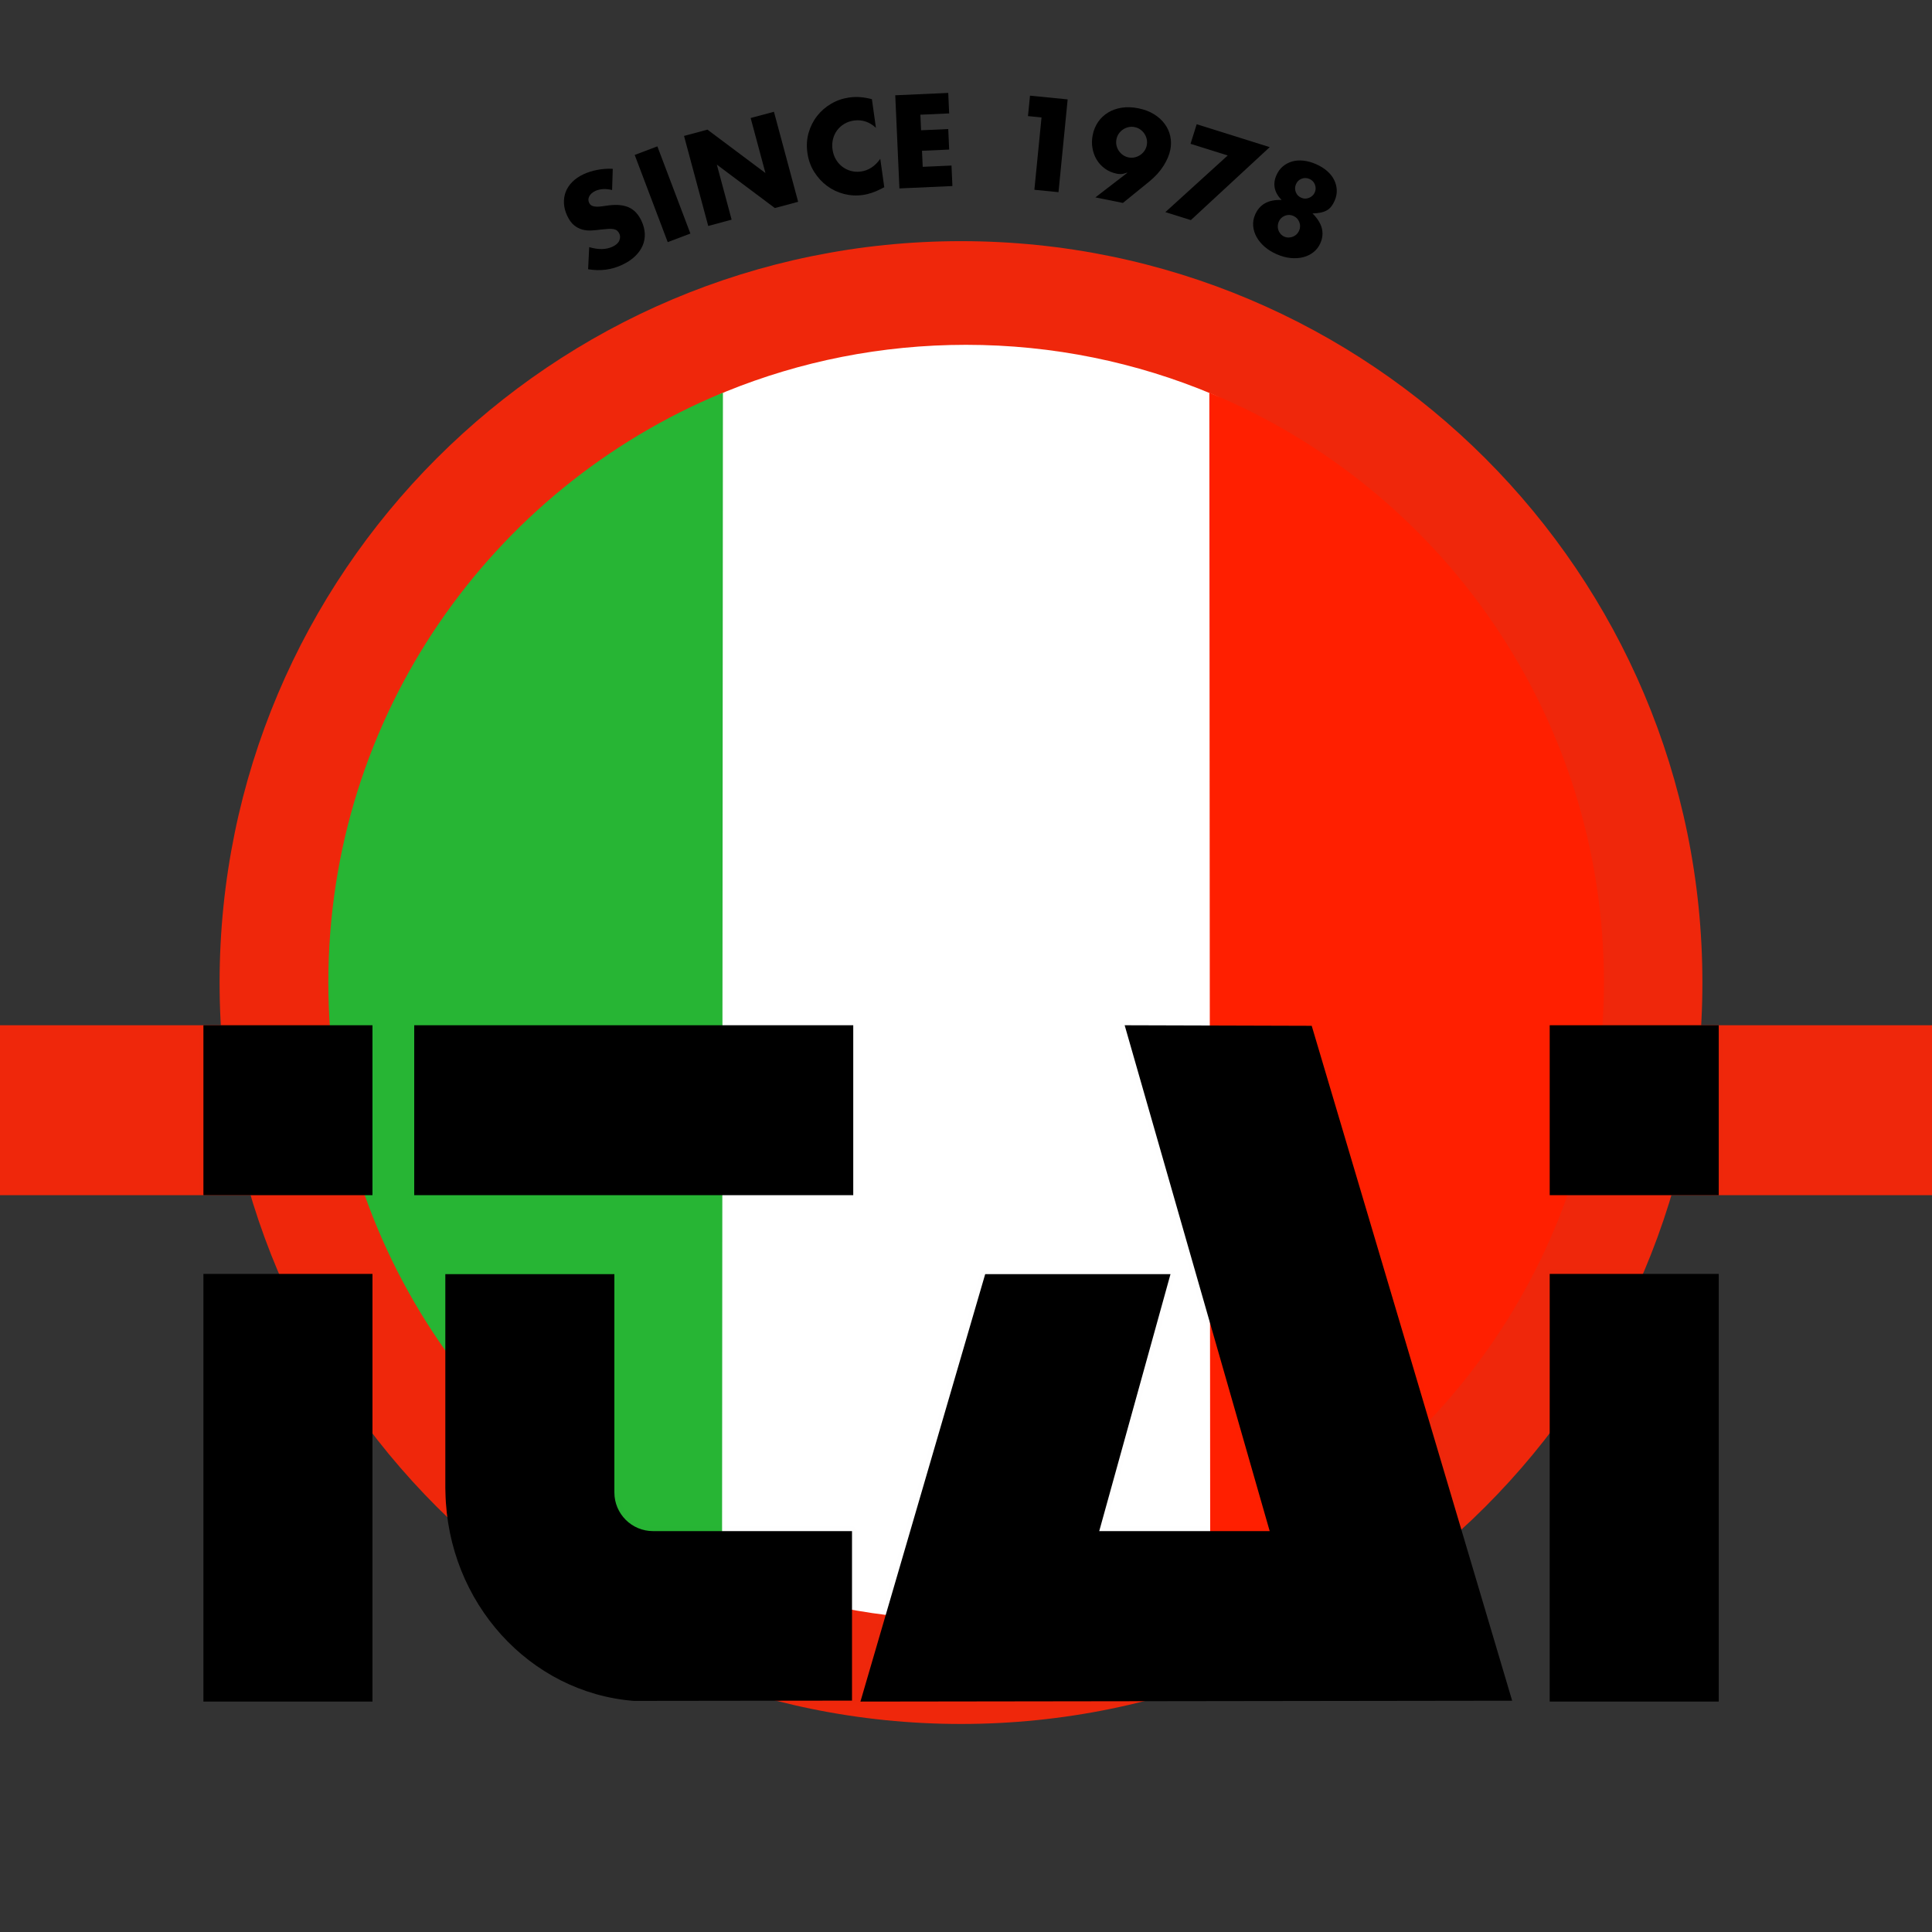 <?xml version="1.0" encoding="UTF-8" standalone="no"?>
<!DOCTYPE svg PUBLIC "-//W3C//DTD SVG 1.1//EN" "http://www.w3.org/Graphics/SVG/1.1/DTD/svg11.dtd">
<!-- Created with Vectornator (http://vectornator.io/) -->
<svg height="100%" stroke-miterlimit="10" style="fill-rule:nonzero;clip-rule:evenodd;stroke-linecap:round;stroke-linejoin:round;" version="1.1" viewBox="0 0 2000 2000" width="100%" xml:space="preserve" xmlns="http://www.w3.org/2000/svg" xmlns:xlink="http://www.w3.org/1999/xlink">
<rect x="0" y="0" width="2000" height="2000" fill="#333333" stroke="none"/>
<defs/>
<g id="Fondo">
<g fill="#000000" opacity="1" stroke="none">
<path d="M633.639 196.739C630.223 195.893 627.053 195.569 624.128 195.765C621.203 195.962 618.583 196.605 616.266 197.695C613.332 199.075 611.265 200.896 610.065 203.157C608.865 205.419 608.792 207.669 609.845 209.908C610.572 211.453 611.634 212.509 613.033 213.077C614.432 213.645 616.056 213.942 617.907 213.967C619.758 213.993 621.756 213.831 623.902 213.482C626.049 213.133 628.193 212.831 630.337 212.577C638.913 211.562 645.89 212.312 651.269 214.828C656.648 217.343 660.899 221.921 664.022 228.562C666.129 233.041 667.282 237.449 667.483 241.786C667.684 246.124 666.945 250.267 665.266 254.216C663.587 258.164 660.979 261.843 657.442 265.25C653.905 268.658 649.473 271.615 644.145 274.121C633.102 279.314 621.327 280.843 608.819 278.71L609.943 255.833C614.757 257.247 619.169 257.907 623.179 257.812C627.19 257.718 630.817 256.908 634.06 255.383C637.766 253.64 640.128 251.492 641.143 248.94C642.159 246.388 642.159 244.03 641.142 241.868C640.524 240.555 639.757 239.525 638.84 238.778C637.923 238.031 636.733 237.506 635.27 237.203C633.808 236.901 632.045 236.811 629.98 236.933C627.916 237.055 625.449 237.272 622.578 237.585C619.208 238.038 615.85 238.368 612.505 238.574C609.16 238.78 605.951 238.473 602.879 237.655C599.807 236.837 596.932 235.336 594.255 233.153C591.578 230.97 589.223 227.716 587.189 223.392C585.156 219.068 584.027 214.813 583.803 210.627C583.58 206.442 584.171 202.486 585.578 198.76C586.984 195.034 589.233 191.595 592.325 188.444C595.416 185.293 599.279 182.627 603.912 180.449C608.236 178.415 613.035 176.889 618.308 175.871C623.582 174.852 628.925 174.485 634.339 174.768L633.639 196.739Z"/>
<path d="M680.502 151.513L714.686 241.768L691.224 250.654L657.04 160.398L680.502 151.513Z"/>
<path d="M733.154 233.909L708.102 140.705L732.33 134.193L792.395 179.15L777.077 122.165L801.182 115.686L826.234 208.89L802.13 215.369L742.065 170.411L757.382 227.397L733.154 233.909Z"/>
<path d="M906.759 132.331C900.028 126.124 892.437 123.615 883.987 124.802C880.268 125.324 876.92 126.484 873.941 128.281C870.962 130.078 868.495 132.299 866.54 134.943C864.585 137.588 863.178 140.607 862.319 144.003C861.46 147.398 861.292 150.954 861.814 154.672C862.349 158.475 863.496 161.89 865.257 164.917C867.018 167.944 869.226 170.478 871.883 172.517C874.539 174.557 877.525 176.033 880.842 176.946C884.158 177.859 887.634 178.06 891.267 177.55C899.21 176.434 905.876 172.051 911.264 164.4L915.395 193.807L912.985 195.051C909.372 196.937 905.962 198.429 902.756 199.525C899.549 200.622 896.34 201.396 893.129 201.847C886.538 202.773 880.046 202.414 873.654 200.77C867.262 199.126 861.445 196.367 856.205 192.493C850.964 188.619 846.514 183.772 842.852 177.953C839.191 172.133 836.844 165.548 835.812 158.196C834.779 150.844 835.205 143.912 837.091 137.4C838.977 130.887 841.911 125.09 845.893 120.006C849.875 114.923 854.734 110.707 860.468 107.36C866.202 104.012 872.407 101.87 879.082 100.932C882.885 100.398 886.681 100.274 890.469 100.56C894.258 100.847 898.299 101.55 902.593 102.67L906.759 132.331Z"/>
<path d="M982.57 117.41L952.776 118.743L953.496 134.855L981.628 133.597L982.578 154.823L954.446 156.082L955.189 172.705L984.983 171.372L985.933 192.599L931.076 195.053L926.763 98.637L981.62 96.183L982.57 117.41Z"/>
<path d="M1078.18 121.566L1064.17 120.182L1066.26 99.037L1105.24 102.887L1095.75 198.932L1070.78 196.465L1078.18 121.566Z"/>
<path d="M1133.95 204.343L1167.02 178.885L1166.52 178.784C1163.89 179.734 1161.79 180.204 1160.23 180.193C1158.66 180.183 1157.29 180.059 1156.12 179.824C1151.52 178.897 1147.45 177.163 1143.92 174.623C1140.38 172.083 1137.52 169.003 1135.33 165.386C1133.15 161.768 1131.67 157.749 1130.91 153.33C1130.14 148.911 1130.23 144.359 1131.18 139.674C1132.19 134.655 1134.05 130.177 1136.75 126.24C1139.46 122.302 1142.88 119.073 1147 116.552C1151.12 114.03 1155.83 112.347 1161.14 111.5C1166.44 110.654 1172.19 110.855 1178.38 112.102C1184.66 113.366 1190.08 115.415 1194.64 118.25C1199.21 121.084 1202.9 124.44 1205.73 128.319C1208.57 132.197 1210.48 136.433 1211.47 141.029C1212.45 145.624 1212.47 150.306 1211.51 155.074C1210.43 160.428 1208.07 165.98 1204.43 171.732C1200.79 177.484 1195.9 182.874 1189.75 187.903L1162.43 210.081L1133.95 204.343ZM1187.12 150.421C1187.55 148.246 1187.54 146.133 1187.09 144.082C1186.63 142.032 1185.83 140.152 1184.7 138.444C1183.56 136.735 1182.14 135.273 1180.42 134.057C1178.71 132.841 1176.77 132.015 1174.59 131.576C1172.42 131.138 1170.3 131.148 1168.25 131.605C1166.2 132.063 1164.32 132.859 1162.61 133.995C1160.9 135.13 1159.44 136.555 1158.23 138.269C1157.01 139.982 1156.18 141.927 1155.75 144.102C1155.31 146.277 1155.32 148.389 1155.77 150.44C1156.23 152.491 1157.03 154.371 1158.16 156.079C1159.3 157.788 1160.72 159.25 1162.44 160.465C1164.15 161.681 1166.1 162.508 1168.27 162.946C1170.45 163.384 1172.56 163.375 1174.61 162.917C1176.66 162.46 1178.54 161.664 1180.25 160.528C1181.96 159.392 1183.42 157.968 1184.63 156.254C1185.85 154.54 1186.68 152.596 1187.12 150.421Z"/>
<path d="M1270.92 160.942L1232.45 148.876L1238.81 128.602L1314.41 152.312L1232.76 227.854L1206.38 219.581L1270.92 160.942Z"/>
<path d="M1323.76 229.493C1323.11 230.98 1322.77 232.508 1322.74 234.076C1322.71 235.645 1322.96 237.122 1323.47 238.508C1323.99 239.895 1324.76 241.162 1325.8 242.309C1326.83 243.457 1328.1 244.354 1329.58 245C1330.99 245.611 1332.47 245.904 1334.02 245.878C1335.56 245.852 1337.04 245.562 1338.44 245.008C1339.84 244.454 1341.1 243.651 1342.21 242.597C1343.32 241.544 1344.19 240.273 1344.84 238.786C1346.13 235.812 1346.19 232.837 1345.02 229.862C1343.84 226.887 1341.81 224.771 1338.91 223.514C1335.94 222.222 1332.98 222.172 1330.05 223.362C1327.11 224.553 1325.01 226.596 1323.76 229.493ZM1341.61 190.634C1340.42 193.374 1340.34 196.11 1341.39 198.844C1342.44 201.577 1344.33 203.538 1347.07 204.728C1348.48 205.34 1349.89 205.626 1351.3 205.588C1352.71 205.55 1354.04 205.268 1355.3 204.742C1356.55 204.215 1357.68 203.475 1358.7 202.522C1359.72 201.569 1360.5 200.466 1361.04 199.214C1362.2 196.553 1362.25 193.855 1361.21 191.122C1360.16 188.389 1358.27 186.427 1355.53 185.238C1352.79 184.048 1350.07 183.985 1347.38 185.048C1344.69 186.111 1342.76 187.973 1341.61 190.634ZM1326.67 207.035C1319.1 199.189 1317.3 190.687 1321.28 181.529C1322.91 177.772 1325.12 174.71 1327.92 172.342C1330.71 169.974 1333.9 168.263 1337.47 167.21C1341.05 166.157 1344.95 165.851 1349.17 166.291C1353.4 166.731 1357.75 167.92 1362.21 169.857C1366.67 171.794 1370.51 174.157 1373.71 176.945C1376.92 179.734 1379.36 182.793 1381.03 186.123C1382.7 189.453 1383.63 192.948 1383.81 196.607C1383.98 200.266 1383.26 203.975 1381.63 207.732C1380.61 210.08 1379.46 212.072 1378.2 213.707C1376.93 215.343 1375.39 216.677 1373.6 217.711C1371.8 218.745 1369.69 219.527 1367.27 220.059C1364.86 220.591 1362.01 220.889 1358.72 220.952C1368.74 230.882 1371.47 241.091 1366.91 251.58C1365.28 255.337 1362.93 258.455 1359.85 260.933C1356.78 263.412 1353.22 265.171 1349.19 266.211C1345.16 267.251 1340.8 267.544 1336.11 267.09C1331.42 266.637 1326.61 265.339 1321.68 263.198C1316.91 261.125 1312.75 258.551 1309.2 255.475C1305.65 252.399 1302.86 249.025 1300.82 245.351C1298.79 241.677 1297.61 237.862 1297.28 233.905C1296.95 229.948 1297.62 226.052 1299.29 222.217C1303.94 211.493 1313.07 206.433 1326.67 207.035Z"/>
</g>
<g fill="#ffffff" opacity="0" stroke="#000000" stroke-linecap="butt" stroke-linejoin="round" stroke-width="4">
<path d="M633.639 196.739C630.223 195.893 627.053 195.569 624.128 195.765C621.203 195.962 618.583 196.605 616.266 197.695C613.332 199.075 611.265 200.896 610.065 203.157C608.865 205.419 608.792 207.669 609.845 209.908C610.572 211.453 611.634 212.509 613.033 213.077C614.432 213.645 616.056 213.942 617.907 213.967C619.758 213.993 621.756 213.831 623.902 213.482C626.049 213.133 628.193 212.831 630.337 212.577C638.913 211.562 645.89 212.312 651.269 214.828C656.648 217.343 660.899 221.921 664.022 228.562C666.129 233.041 667.282 237.449 667.483 241.786C667.684 246.124 666.945 250.267 665.266 254.216C663.587 258.164 660.979 261.843 657.442 265.25C653.905 268.658 649.473 271.615 644.145 274.121C633.102 279.314 621.327 280.843 608.819 278.71L609.943 255.833C614.757 257.247 619.169 257.907 623.179 257.812C627.19 257.718 630.817 256.908 634.06 255.383C637.766 253.64 640.128 251.492 641.143 248.94C642.159 246.388 642.159 244.03 641.142 241.868C640.524 240.555 639.757 239.525 638.84 238.778C637.923 238.031 636.733 237.506 635.27 237.203C633.808 236.901 632.045 236.811 629.98 236.933C627.916 237.055 625.449 237.272 622.578 237.585C619.208 238.038 615.85 238.368 612.505 238.574C609.16 238.78 605.951 238.473 602.879 237.655C599.807 236.837 596.932 235.336 594.255 233.153C591.578 230.97 589.223 227.716 587.189 223.392C585.156 219.068 584.027 214.813 583.803 210.627C583.58 206.442 584.171 202.486 585.578 198.76C586.984 195.034 589.233 191.595 592.325 188.444C595.416 185.293 599.279 182.627 603.912 180.449C608.236 178.415 613.035 176.889 618.308 175.871C623.582 174.852 628.925 174.485 634.339 174.768L633.639 196.739Z"/>
<path d="M680.502 151.513L714.686 241.768L691.224 250.654L657.04 160.398L680.502 151.513Z"/>
<path d="M733.154 233.909L708.102 140.705L732.33 134.193L792.395 179.15L777.077 122.165L801.182 115.686L826.234 208.89L802.13 215.369L742.065 170.411L757.382 227.397L733.154 233.909Z"/>
<path d="M906.759 132.331C900.028 126.124 892.437 123.615 883.987 124.802C880.268 125.324 876.92 126.484 873.941 128.281C870.962 130.078 868.495 132.299 866.54 134.943C864.585 137.588 863.178 140.607 862.319 144.003C861.46 147.398 861.292 150.954 861.814 154.672C862.349 158.475 863.496 161.89 865.257 164.917C867.018 167.944 869.226 170.478 871.883 172.517C874.539 174.557 877.525 176.033 880.842 176.946C884.158 177.859 887.634 178.06 891.267 177.55C899.21 176.434 905.876 172.051 911.264 164.4L915.395 193.807L912.985 195.051C909.372 196.937 905.962 198.429 902.756 199.525C899.549 200.622 896.34 201.396 893.129 201.847C886.538 202.773 880.046 202.414 873.654 200.77C867.262 199.126 861.445 196.367 856.205 192.493C850.964 188.619 846.514 183.772 842.852 177.953C839.191 172.133 836.844 165.548 835.812 158.196C834.779 150.844 835.205 143.912 837.091 137.4C838.977 130.887 841.911 125.09 845.893 120.006C849.875 114.923 854.734 110.707 860.468 107.36C866.202 104.012 872.407 101.87 879.082 100.932C882.885 100.398 886.681 100.274 890.469 100.56C894.258 100.847 898.299 101.55 902.593 102.67L906.759 132.331Z"/>
<path d="M982.57 117.41L952.776 118.743L953.496 134.855L981.628 133.597L982.578 154.823L954.446 156.082L955.189 172.705L984.983 171.372L985.933 192.599L931.076 195.053L926.763 98.637L981.62 96.183L982.57 117.41Z"/>
<path d="M1078.18 121.566L1064.17 120.182L1066.26 99.037L1105.24 102.887L1095.75 198.932L1070.78 196.465L1078.18 121.566Z"/>
<path d="M1133.95 204.343L1167.02 178.885L1166.52 178.784C1163.89 179.734 1161.79 180.204 1160.23 180.193C1158.66 180.183 1157.29 180.059 1156.12 179.824C1151.52 178.897 1147.45 177.163 1143.92 174.623C1140.38 172.083 1137.52 169.003 1135.33 165.386C1133.15 161.768 1131.67 157.749 1130.91 153.33C1130.14 148.911 1130.23 144.359 1131.18 139.674C1132.19 134.655 1134.05 130.177 1136.75 126.24C1139.46 122.302 1142.88 119.073 1147 116.552C1151.12 114.03 1155.83 112.347 1161.14 111.5C1166.44 110.654 1172.19 110.855 1178.38 112.102C1184.66 113.366 1190.08 115.415 1194.64 118.25C1199.21 121.084 1202.9 124.44 1205.73 128.319C1208.57 132.197 1210.48 136.433 1211.47 141.029C1212.45 145.624 1212.47 150.306 1211.51 155.074C1210.43 160.428 1208.07 165.98 1204.43 171.732C1200.79 177.484 1195.9 182.874 1189.75 187.903L1162.43 210.081L1133.95 204.343ZM1187.12 150.421C1187.55 148.246 1187.54 146.133 1187.09 144.082C1186.63 142.032 1185.83 140.152 1184.7 138.444C1183.56 136.735 1182.14 135.273 1180.42 134.057C1178.71 132.841 1176.77 132.015 1174.59 131.576C1172.42 131.138 1170.3 131.148 1168.25 131.605C1166.2 132.063 1164.32 132.859 1162.61 133.995C1160.9 135.13 1159.44 136.555 1158.23 138.269C1157.01 139.982 1156.18 141.927 1155.75 144.102C1155.31 146.277 1155.32 148.389 1155.77 150.44C1156.23 152.491 1157.03 154.371 1158.16 156.079C1159.3 157.788 1160.72 159.25 1162.44 160.465C1164.15 161.681 1166.1 162.508 1168.27 162.946C1170.45 163.384 1172.56 163.375 1174.61 162.917C1176.66 162.46 1178.54 161.664 1180.25 160.528C1181.96 159.392 1183.42 157.968 1184.63 156.254C1185.85 154.54 1186.68 152.596 1187.12 150.421Z"/>
<path d="M1270.92 160.942L1232.45 148.876L1238.81 128.602L1314.41 152.312L1232.76 227.854L1206.38 219.581L1270.92 160.942Z"/>
<path d="M1323.76 229.493C1323.11 230.98 1322.77 232.508 1322.74 234.076C1322.71 235.645 1322.96 237.122 1323.47 238.508C1323.99 239.895 1324.76 241.162 1325.8 242.309C1326.83 243.457 1328.1 244.354 1329.58 245C1330.99 245.611 1332.47 245.904 1334.02 245.878C1335.56 245.852 1337.04 245.562 1338.44 245.008C1339.84 244.454 1341.1 243.651 1342.21 242.597C1343.32 241.544 1344.19 240.273 1344.84 238.786C1346.13 235.812 1346.19 232.837 1345.02 229.862C1343.84 226.887 1341.81 224.771 1338.91 223.514C1335.94 222.222 1332.98 222.172 1330.05 223.362C1327.11 224.553 1325.01 226.596 1323.76 229.493ZM1341.61 190.634C1340.42 193.374 1340.34 196.11 1341.39 198.844C1342.44 201.577 1344.33 203.538 1347.07 204.728C1348.48 205.34 1349.89 205.626 1351.3 205.588C1352.71 205.55 1354.04 205.268 1355.3 204.742C1356.55 204.215 1357.68 203.475 1358.7 202.522C1359.72 201.569 1360.5 200.466 1361.04 199.214C1362.2 196.553 1362.25 193.855 1361.21 191.122C1360.16 188.389 1358.27 186.427 1355.53 185.238C1352.79 184.048 1350.07 183.985 1347.38 185.048C1344.69 186.111 1342.76 187.973 1341.61 190.634ZM1326.67 207.035C1319.1 199.189 1317.3 190.687 1321.28 181.529C1322.91 177.772 1325.12 174.71 1327.92 172.342C1330.71 169.974 1333.9 168.263 1337.47 167.21C1341.05 166.157 1344.95 165.851 1349.17 166.291C1353.4 166.731 1357.75 167.92 1362.21 169.857C1366.67 171.794 1370.51 174.157 1373.71 176.945C1376.92 179.734 1379.36 182.793 1381.03 186.123C1382.7 189.453 1383.63 192.948 1383.81 196.607C1383.98 200.266 1383.26 203.975 1381.63 207.732C1380.61 210.08 1379.46 212.072 1378.2 213.707C1376.93 215.343 1375.39 216.677 1373.6 217.711C1371.8 218.745 1369.69 219.527 1367.27 220.059C1364.86 220.591 1362.01 220.889 1358.72 220.952C1368.74 230.882 1371.47 241.091 1366.91 251.58C1365.28 255.337 1362.93 258.455 1359.85 260.933C1356.78 263.412 1353.22 265.171 1349.19 266.211C1345.16 267.251 1340.8 267.544 1336.11 267.09C1331.42 266.637 1326.61 265.339 1321.68 263.198C1316.91 261.125 1312.75 258.551 1309.2 255.475C1305.65 252.399 1302.86 249.025 1300.82 245.351C1298.79 241.677 1297.61 237.862 1297.28 233.905C1296.95 229.948 1297.62 226.052 1299.29 222.217C1303.94 211.493 1313.07 206.433 1326.67 207.035Z"/>
</g>
<path d="M227.319 1017.14C227.319 593.263 570.94 249.641 994.819 249.641C1418.7 249.641 1762.32 593.263 1762.32 1017.14C1762.32 1441.02 1418.7 1784.64 994.819 1784.64C570.94 1784.64 227.319 1441.02 227.319 1017.14Z" fill="#ef270b" fill-rule="nonzero" opacity="1" stroke="none"/>
<path d="M0 1061.33L2000 1061.33L2000 1237.24L0 1237.24L0 1061.33Z" fill="#ef270b" fill-rule="nonzero" opacity="1" stroke="none"/>
</g>
<g id="Bandiera">
<path d="M751.685 405.26C828.337 374.113 912.165 356.955 1000 356.955C1090.36 356.955 1176.48 375.113 1254.91 407.981C1492.85 507.698 1491.65 1527.89 1252.35 1626.99C1174.61 1659.19 1089.38 1676.95 1000 1676.95C911.917 1676.95 827.863 1659.7 751.036 1628.38C509.936 1530.11 510.241 503.372 751.685 405.26Z" fill="#ffffff" fill-rule="nonzero" opacity="1" stroke="none"/>
<path d="M747.464 1626.89C508.206 1527.77 339.9 1291.99 339.9 1016.89C339.9 741.448 508.629 505.415 748.367 406.513" fill="#27b534" fill-rule="nonzero" opacity="1" stroke="none"/>
<path d="M1252.8 1626.89C1492.06 1527.77 1660.37 1291.99 1660.37 1016.89C1660.37 741.448 1491.64 505.415 1251.9 406.513" fill="#ff1f00" fill-rule="nonzero" opacity="1" stroke="none"/>
</g>
<g id="Nome">
<path d="M210.572 1061.33L385.572 1061.33L385.572 1237.24L210.572 1237.24L210.572 1061.33Z" fill="#000000" fill-rule="nonzero" opacity="1" stroke="#000000" stroke-linecap="butt" stroke-linejoin="round" stroke-opacity="0.004" stroke-width="9.954"/>
<path d="M1604.24 1061.33L1779.24 1061.33L1779.24 1237.24L1604.24 1237.24L1604.24 1061.33Z" fill="#000000" fill-rule="nonzero" opacity="1" stroke="#000000" stroke-linecap="butt" stroke-linejoin="round" stroke-opacity="0.004" stroke-width="9.954"/>
<path d="M428.795 1061.33L883.277 1061.33L883.277 1237.24L428.795 1237.24L428.795 1061.33Z" fill="#000000" fill-rule="nonzero" opacity="1" stroke="#000000" stroke-linecap="butt" stroke-linejoin="round" stroke-opacity="0.004" stroke-width="9.954"/>
<path d="M210.572 1318.74L385.572 1318.74L385.572 1761.46L210.572 1761.46L210.572 1318.74Z" fill="#000000" fill-rule="nonzero" opacity="1" stroke="#000000" stroke-linecap="butt" stroke-linejoin="round" stroke-opacity="0.004" stroke-width="9.954"/>
<path d="M1604.24 1318.74L1779.24 1318.74L1779.24 1761.46L1604.24 1761.46L1604.24 1318.74Z" fill="#000000" fill-rule="nonzero" opacity="1" stroke="#000000" stroke-linecap="butt" stroke-linejoin="round" stroke-opacity="0.004" stroke-width="9.954"/>
<path d="M1164.25 1061.34L1314.38 1585L1137.92 1585L1211.69 1319L1019.87 1319L890.719 1761.47L1565.38 1760.56L1357.88 1061.91L1164.25 1061.34Z" fill="#000000" fill-rule="nonzero" opacity="1" stroke="#000000" stroke-linecap="round" stroke-linejoin="round" stroke-opacity="0.004" stroke-width="9.954"/>
<path d="M461 1319L461 1540.09C461 1541.74 461.091 1543.36 461.125 1545C463.502 1659.32 548.499 1752.23 656.031 1760.75L656.125 1760.75L882 1760.47L882 1585L878.938 1585L684.688 1585L676 1585C653.909 1585 636 1567.09 636 1545L636 1540.12L636 1322.03L636 1319L461 1319Z" fill="#000000" fill-rule="nonzero" opacity="1" stroke="#000000" stroke-linecap="round" stroke-linejoin="round" stroke-opacity="0.004" stroke-width="9.954"/>
</g>
<g id="Nome-copia" visibility="hidden">
<path d="M210.572 1061.33L385.572 1061.33L385.572 1237.24L210.572 1237.24L210.572 1061.33Z" fill="#ffffff" fill-rule="nonzero" opacity="1" stroke="#000000" stroke-linecap="butt" stroke-linejoin="round" stroke-width="9.954"/>
<path d="M1604.24 1061.33L1779.24 1061.33L1779.24 1237.24L1604.24 1237.24L1604.24 1061.33Z" fill="#ffffff" fill-rule="nonzero" opacity="1" stroke="#000000" stroke-linecap="butt" stroke-linejoin="round" stroke-width="9.954"/>
<path d="M428.795 1061.33L883.277 1061.33L883.277 1237.24L428.795 1237.24L428.795 1061.33Z" fill="#ffffff" fill-rule="nonzero" opacity="1" stroke="#000000" stroke-linecap="butt" stroke-linejoin="round" stroke-width="9.954"/>
<path d="M210.572 1318.74L385.572 1318.74L385.572 1761.46L210.572 1761.46L210.572 1318.74Z" fill="#ffffff" fill-rule="nonzero" opacity="1" stroke="#000000" stroke-linecap="butt" stroke-linejoin="round" stroke-width="9.954"/>
<path d="M1604.24 1318.74L1779.24 1318.74L1779.24 1761.46L1604.24 1761.46L1604.24 1318.74Z" fill="#ffffff" fill-rule="nonzero" opacity="1" stroke="#000000" stroke-linecap="butt" stroke-linejoin="round" stroke-width="9.954"/>
<path d="M1164.25 1061.34L1314.38 1585L1137.92 1585L1211.69 1319L1019.87 1319L890.719 1761.47L1565.38 1760.56L1357.88 1061.91L1164.25 1061.34Z" fill="#ffffff" fill-rule="nonzero" opacity="1" stroke="#000000" stroke-linecap="round" stroke-linejoin="round" stroke-width="9.954"/>
<path d="M461 1319L461 1540.09C461 1541.74 461.091 1543.36 461.125 1545C463.502 1659.32 548.499 1752.23 656.031 1760.75L656.125 1760.75C661.42 1761.17 666.728 1761.47 672.125 1761.47L882 1761.47L882 1760.47L882 1585L878.938 1585L636 1585L636 1322.03L636 1319L461 1319Z" fill="#963636" fill-opacity="0" fill-rule="nonzero" opacity="1" stroke="none"/>
<path d="M461 1319L461 1540.09C461 1541.74 461.091 1543.36 461.125 1545C463.502 1659.32 548.499 1752.23 656.031 1760.75L656.125 1760.75L882 1760.47L882 1585L878.938 1585L676 1585C653.909 1585 636 1567.09 636 1545L636 1322.03L636 1319L461 1319Z" fill="#ffffff" fill-rule="nonzero" opacity="1" stroke="#000000" stroke-linecap="butt" stroke-linejoin="round" stroke-width="9.954"/>
</g>
</svg>
